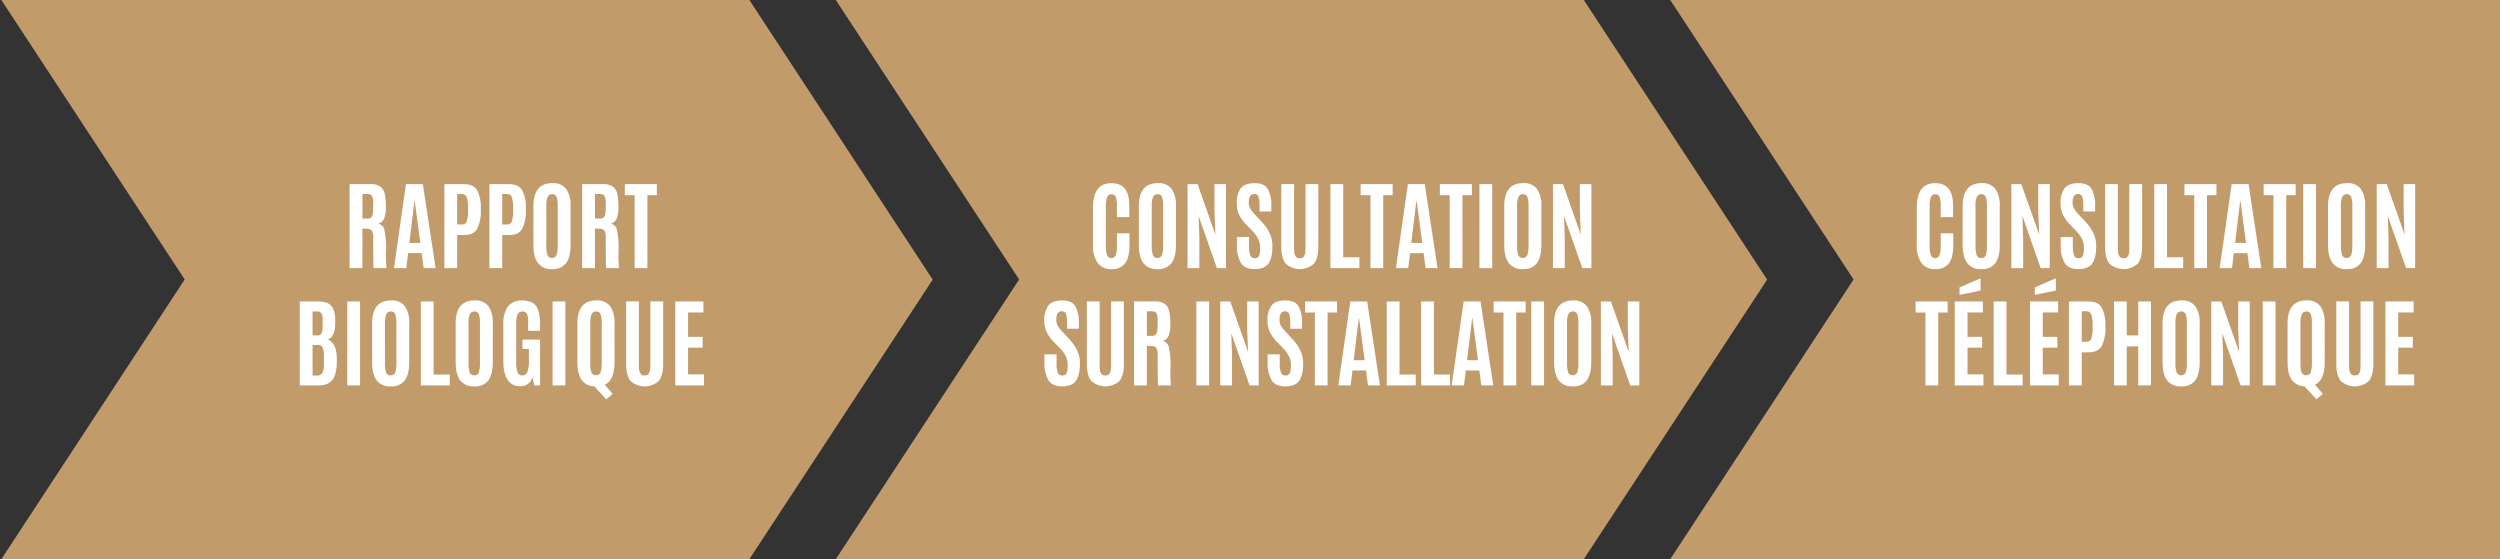 <svg id="Livello_1" data-name="Livello 1" xmlns="http://www.w3.org/2000/svg" xmlns:xlink="http://www.w3.org/1999/xlink" viewBox="0 0 800 178.939">
  <rect x="0" y="0" width="800" height="178.939" fill="#333333" stroke="none"/>
  <defs>
    <style>
      .cls-1 {
        fill: none;
      }

      .cls-2 {
        fill: #fff;
      }

      .cls-3 {
        fill: #c29b6b;
      }

      .cls-4 {
        clip-path: url(#clip-path);
      }
    </style>
    <clipPath id="clip-path">
      <rect class="cls-1" x="0.001" y="-0.66" width="799.999" height="180.259"/>
    </clipPath>
  </defs>
  <path class="cls-2" d="M156.386,123.089v-3.457h-5.139V96.409H147.185v26.68Zm-21.298,0,.576-4.761h4.305l.637,4.761h3.79L140.348,96.409h-5.367l-3.804,26.68Zm.971-8.019,1.636-13.402h.061l1.789,13.402ZM128.236,96.409H124.173v26.68h4.063Zm-9.459,26.68V99.925h3.001V96.409h-10.17v3.516h3.121v23.163ZM109.212,96.409h-4.063v26.68h4.063ZM92.537,123.089V113.523l-.227-7.003,5.806,16.569h2.881V96.409H97.342v8.731l.288,7.276L91.977,96.409H88.793v26.68ZM84.64,96.409H80.577v26.68h4.063Z"/>
  <g>
    <polygon class="cls-3" points="0.001 -0.661 59.102 89.43 0 179.6 239.362 179.6 298.464 89.472 239.364 -0.661 0.001 -0.661"/>
    <polygon class="cls-3" points="267.022 -0.661 326.124 89.43 267.021 179.6 506.383 179.6 565.485 89.472 506.385 -0.661 267.022 -0.661"/>
    <polygon class="cls-3" points="534.043 -0.661 593.145 89.43 534.041 179.6 799.999 179.6 799.999 -0.661 534.043 -0.661"/>
    <g class="cls-4">
      <path class="cls-2" d="M225.281,123.337V119.809H220.18v-8.552h4.673v-3.451H220.18V99.987h4.917V96.46h-9.01v26.877Zm-13.073-6.902V96.445h-4.093v19.913a18.716,18.716,0,0,1-.084,1.978,2.607,2.607,0,0,1-.465,1.289,1.467,1.467,0,0,1-1.267.519,1.412,1.412,0,0,1-1.168-.374,3.978,3.978,0,0,1-.482-.832,9.318,9.318,0,0,1-.199-2.58V96.445h-4.093v19.99q0,3.696,1.414,5.451a6.695,6.695,0,0,0,9.032.007q1.405-1.748,1.405-5.459m-23.318-.565V103.332a6.782,6.782,0,0,1,.42-2.772,1.491,1.491,0,0,1,1.466-.878,1.376,1.376,0,0,1,1.405.878,7.91,7.91,0,0,1,.359,2.787v12.522a10.617,10.617,0,0,1-.352,3.276,1.617,1.617,0,0,1-2.939.022,10.343,10.343,0,0,1-.359-3.298m7.758-12.338a9.315,9.315,0,0,0-1.367-5.514,5.168,5.168,0,0,0-4.482-1.877q-6.031,0-6.031,7.391v12.292q0,3.924,1.373,5.78a5.154,5.154,0,0,0,4.048,2.024l3.832,4.169,2.015-1.756-2.504-2.932q3.117-1.436,3.116-7.285Zm-15.729-7.071h-4.093v26.877h4.093Zm-11.957,26.373a3.538,3.538,0,0,0,1.405-2.138l.627,2.642h1.832v-14.675h-5.635v2.977H169.252v3.62a10.36,10.36,0,0,1-.482,3.756,1.665,1.665,0,0,1-1.634,1.114,1.515,1.515,0,0,1-1.55-1.038,11.638,11.638,0,0,1-.396-3.68V103.76a7.866,7.866,0,0,1,.443-3.17,1.557,1.557,0,0,1,1.518-.893,1.498,1.498,0,0,1,1.466.748,6.112,6.112,0,0,1,.39,2.597v2.809h3.818v-1.909a14.661,14.661,0,0,0-.642-4.841q-1.068-2.946-5.025-2.947a5.4,5.4,0,0,0-4.634,1.955,9.394,9.394,0,0,0-1.458,5.68v11.683q0,4.153,1.429,6.145a4.6,4.6,0,0,0,3.963,1.994,4.182,4.182,0,0,0,2.504-.779m-11.27-7.01V103.531a9.315,9.315,0,0,0-1.366-5.514,5.171,5.171,0,0,0-4.483-1.877q-6.031,0-6.031,7.391v12.292q0,3.924,1.444,5.871a5.27,5.27,0,0,0,4.536,1.948,5.175,5.175,0,0,0,4.497-1.939q1.405-1.941,1.405-5.88m-7.758.046V103.332a6.808,6.808,0,0,1,.42-2.772,1.493,1.493,0,0,1,1.466-.878,1.376,1.376,0,0,1,1.405.878,7.91,7.91,0,0,1,.359,2.787v12.522a10.569,10.569,0,0,1-.352,3.276,1.408,1.408,0,0,1-1.466.954,1.423,1.423,0,0,1-1.473-.932,10.344,10.344,0,0,1-.359-3.298m-6.002,7.468v-3.482h-5.176V96.46h-4.093v26.877Zm-12.98-7.514V103.531a9.315,9.315,0,0,0-1.366-5.514,5.171,5.171,0,0,0-4.483-1.877q-6.031,0-6.031,7.391v12.292q0,3.924,1.444,5.871a5.272,5.272,0,0,0,4.536,1.948,5.175,5.175,0,0,0,4.497-1.939q1.405-1.941,1.405-5.88m-7.758.046V103.332A6.808,6.808,0,0,1,123.615,100.56a1.493,1.493,0,0,1,1.466-.878,1.376,1.376,0,0,1,1.405.878,7.91,7.91,0,0,1,.359,2.787v12.522a10.569,10.569,0,0,1-.352,3.276,1.408,1.408,0,0,1-1.466.954,1.424,1.424,0,0,1-1.473-.932,10.344,10.344,0,0,1-.359-3.298m-7.97-19.409h-4.093v26.877h4.093ZM100.014,99.667h1.375a1.7,1.7,0,0,1,1.42.527,3.696,3.696,0,0,1,.428,2.084v1.62a7.408,7.408,0,0,1-.329,2.763,1.379,1.379,0,0,1-1.381.672H100.014Zm0,10.735h1.726a1.522,1.522,0,0,1,1.526.848,7.446,7.446,0,0,1,.398,2.893v2.169a6.494,6.494,0,0,1-.489,3.008,1.814,1.814,0,0,1-1.71.841h-1.451Zm7.254-7.864q-.016-3.283-1.267-4.681-1.252-1.398-4.26-1.397H95.921v26.877h5.94q3.13,0,4.513-1.788,1.382-1.786,1.412-5.833v-.688q0-5.374-2.871-6.337,2.352-.992,2.352-5.33Z"/>
      <path class="cls-2" d="M207.161,85.807V62.472h3.023V58.93H199.939v3.542h3.146V85.807ZM190.394,62.076h1.39q1.328,0,1.695.672a7.045,7.045,0,0,1,.366,2.856v.168a17.002,17.002,0,0,1-.145,2.612,2.113,2.113,0,0,1-.519,1.207,1.635,1.635,0,0,1-1.152.35h-1.635ZM193.419,73.796a4.453,4.453,0,0,1,.426,2.374q0,9.332.154,9.637h4.091a44.272,44.272,0,0,1-.153-5.551,26.299,26.299,0,0,0-.549-6.803,2.491,2.491,0,0,0-1.94-1.877,2.903,2.903,0,0,0,1.925-1.726,10.411,10.411,0,0,0,.519-3.734,19.47,19.47,0,0,0-.329-3.97,4.039,4.039,0,0,0-1.366-2.367,4.905,4.905,0,0,0-3.146-.848h-6.766V85.807H190.379V73.117l1.313.061a2.101,2.101,0,0,1,1.726.618m-10.842,4.497V66.001a9.315,9.315,0,0,0-1.367-5.514A5.168,5.168,0,0,0,176.727,58.61q-6.034,0-6.033,7.391V78.293q0,3.927,1.444,5.873a5.275,5.275,0,0,0,4.536,1.946,5.175,5.175,0,0,0,4.497-1.939q1.407-1.941,1.406-5.88m-7.758.046V65.802a6.813,6.813,0,0,1,.419-2.772,1.494,1.494,0,0,1,1.466-.878,1.376,1.376,0,0,1,1.406.878,7.91,7.91,0,0,1,.359,2.787v12.522a10.616,10.616,0,0,1-.352,3.276,1.617,1.617,0,0,1-2.939.022,10.344,10.344,0,0,1-.359-3.298M160.708,62.076h1.436a1.579,1.579,0,0,1,1.626,1.023,10.359,10.359,0,0,1,.42,3.405v.521a12.21,12.21,0,0,1-.39,3.81,1.613,1.613,0,0,1-1.687.999h-1.405Zm0,23.731V75.209h2.214q3.085,0,4.223-2.069a12.887,12.887,0,0,0,1.138-6.07v-.565a11.513,11.513,0,0,0-1.215-5.672q-1.153-1.901-4.283-1.901h-6.171V85.807Zm-14.416-23.731h1.436a1.579,1.579,0,0,1,1.626,1.023,10.359,10.359,0,0,1,.42,3.405v.521a12.27,12.27,0,0,1-.389,3.81,1.615,1.615,0,0,1-1.687.999h-1.406Zm0,23.731V75.209h2.215q3.083,0,4.221-2.069a12.887,12.887,0,0,0,1.138-6.07v-.565a11.496,11.496,0,0,0-1.215-5.672q-1.153-1.901-4.283-1.901h-6.169V85.807Zm-16.278,0,.58-4.796h4.337l.642,4.796h3.818L135.313,58.93h-5.406l-3.834,26.877Zm.978-8.078,1.648-13.501h.061L134.504,77.729ZM115.98,62.076H117.37q1.328,0,1.695.672a7.072,7.072,0,0,1,.366,2.856v.168a17.199,17.199,0,0,1-.145,2.612,2.133,2.133,0,0,1-.519,1.207,1.642,1.642,0,0,1-1.153.35h-1.634Zm3.023,11.72a4.45,4.45,0,0,1,.428,2.374q0,9.332.153,9.637h4.093a44.271,44.271,0,0,1-.153-5.551,26.276,26.276,0,0,0-.55-6.803,2.491,2.491,0,0,0-1.939-1.877,2.897,2.897,0,0,0,1.924-1.726,10.411,10.411,0,0,0,.519-3.734,19.485,19.485,0,0,0-.328-3.97,4.041,4.041,0,0,0-1.367-2.367,4.905,4.905,0,0,0-3.146-.848h-6.764V85.807h4.093V73.117l1.312.061a2.099,2.099,0,0,1,1.726.618"/>
      <path class="cls-2" d="M516.056,123.336v-9.635l-.229-7.056,5.847,16.691h2.902V96.459h-3.68v8.796l.29,7.331-5.696-16.127h-3.207V123.336Zm-6.857-7.512V103.53a9.309,9.309,0,0,0-1.367-5.512,5.169,5.169,0,0,0-4.482-1.879q-6.031,0-6.031,7.391v12.293q0,3.924,1.442,5.871a5.271,5.271,0,0,0,4.536,1.946,5.18,5.18,0,0,0,4.498-1.939q1.405-1.939,1.405-5.879m-7.758.045V103.331a6.787,6.787,0,0,1,.42-2.772,1.491,1.491,0,0,1,1.466-.878,1.376,1.376,0,0,1,1.405.878,7.922,7.922,0,0,1,.359,2.787v12.522a10.61,10.61,0,0,1-.352,3.276,1.617,1.617,0,0,1-2.939.022,10.343,10.343,0,0,1-.359-3.298m-7.346-19.409h-4.093V123.336h4.093Zm-8.904,26.877V100.003h3.025V96.459H477.969V100.003h3.146V123.336Zm-16.721,0,.58-4.794h4.337l.642,4.794h3.818l-4.078-26.877h-5.406L464.53,123.336Zm.977-8.078,1.649-13.499h.061l1.803,13.499Zm-5.421,8.078v-3.481H458.848V96.459h-4.093V123.336Zm-10.996,0v-3.481H447.852V96.459h-4.091V123.336Zm-20.83,0,.58-4.794h4.338l.64,4.794h3.818l-4.076-26.877h-5.406L428.26,123.336Zm.978-8.078,1.649-13.499h.061l1.803,13.499Zm-8.355,8.078V100.003h3.025V96.459H417.6V100.003h3.146V123.336Zm-17.936-1.702q1.245,2.008,4.413,2.007,3.171,0,4.437-1.801,1.268-1.802,1.267-5.574a9.567,9.567,0,0,0-.847-4.031,14.093,14.093,0,0,0-2.513-3.65L411.43,106.187a11.102,11.102,0,0,1-1.542-1.954,4.204,4.204,0,0,1-.428-2.046,3.555,3.555,0,0,1,.42-1.925,1.518,1.518,0,0,1,1.375-.64,1.265,1.265,0,0,1,1.289.847,8.304,8.304,0,0,1,.337,2.802v1.925h3.771V103.53a11.028,11.028,0,0,0-1.107-5.505q-1.106-1.887-4.236-1.886-3.132,0-4.414,1.619a7.91,7.91,0,0,0-1.282,4.948,8.035,8.035,0,0,0,.77,3.604,12.209,12.209,0,0,0,2.162,3.008l1.985,2.046a10.452,10.452,0,0,1,1.939,2.634,6.705,6.705,0,0,1,.612,2.954,6.295,6.295,0,0,1-.344,2.443,1.378,1.378,0,0,1-1.397.749,1.421,1.421,0,0,1-1.436-.91,9.046,9.046,0,0,1-.381-3.153v-2.703h-3.879v2.398a11.219,11.219,0,0,0,1.245,5.856M394.249,123.336v-9.635l-.229-7.056,5.849,16.691h2.902V96.459H399.09v8.796l.29,7.331-5.695-16.127h-3.207V123.336Zm-7.33-26.877h-4.093V123.336h4.093Zm-19.915,3.146h1.39q1.328,0,1.695.673a7.031,7.031,0,0,1,.366,2.854v.169a16.995,16.995,0,0,1-.145,2.61,2.108,2.108,0,0,1-.519,1.207,1.631,1.631,0,0,1-1.152.352h-1.635Zm3.025,11.72a4.456,4.456,0,0,1,.426,2.375q0,9.33.153,9.635h4.093a44.269,44.269,0,0,1-.153-5.551,26.277,26.277,0,0,0-.549-6.802,2.493,2.493,0,0,0-1.94-1.879,2.899,2.899,0,0,0,1.925-1.726,10.4,10.4,0,0,0,.519-3.734,19.481,19.481,0,0,0-.329-3.97,4.038,4.038,0,0,0-1.367-2.367,4.898,4.898,0,0,0-3.144-.848h-6.766V123.336h4.093V110.646l1.313.061a2.106,2.106,0,0,1,1.726.618m-10.386,5.109V96.444h-4.091v19.913a18.636,18.636,0,0,1-.085,1.978,2.612,2.612,0,0,1-.465,1.291,1.471,1.471,0,0,1-1.267.519,1.419,1.419,0,0,1-1.168-.374,4.096,4.096,0,0,1-.482-.833,9.343,9.343,0,0,1-.197-2.58V96.444H347.794V116.434q0,3.696,1.412,5.451a6.697,6.697,0,0,0,9.032.009q1.405-1.75,1.405-5.46m-24.181,5.2q1.245,2.008,4.413,2.007,3.168,0,4.437-1.801,1.268-1.802,1.267-5.574a9.567,9.567,0,0,0-.847-4.031,14.095,14.095,0,0,0-2.513-3.65l-2.214-2.398a11.031,11.031,0,0,1-1.542-1.954,4.187,4.187,0,0,1-.428-2.046,3.555,3.555,0,0,1,.42-1.925,1.518,1.518,0,0,1,1.375-.64,1.266,1.266,0,0,1,1.289.847,8.305,8.305,0,0,1,.337,2.802v1.925h3.771V103.53a11.027,11.027,0,0,0-1.107-5.505q-1.106-1.887-4.238-1.886-3.13,0-4.413,1.619a7.901,7.901,0,0,0-1.282,4.948,8.015,8.015,0,0,0,.77,3.604,12.209,12.209,0,0,0,2.162,3.008l1.985,2.046a10.451,10.451,0,0,1,1.939,2.634,6.705,6.705,0,0,1,.612,2.954,6.295,6.295,0,0,1-.344,2.443,1.379,1.379,0,0,1-1.397.749,1.421,1.421,0,0,1-1.436-.91,9.046,9.046,0,0,1-.381-3.153v-2.703h-3.879v2.398a11.219,11.219,0,0,0,1.245,5.856"/>
      <path class="cls-2" d="M500.719,85.807V76.172l-.229-7.056,5.849,16.691H509.24V58.93h-3.68v8.796l.29,7.33L500.154,58.93h-3.207V85.807Zm-7.483-7.512V66.001a9.318,9.318,0,0,0-1.367-5.514,5.168,5.168,0,0,0-4.482-1.877q-6.031,0-6.031,7.391V78.294q0,3.925,1.442,5.871A5.275,5.275,0,0,0,487.334,86.112a5.18,5.18,0,0,0,4.498-1.939q1.405-1.939,1.405-5.879m-7.758.045V65.802a6.787,6.787,0,0,1,.42-2.772,1.491,1.491,0,0,1,1.466-.878,1.376,1.376,0,0,1,1.405.878,7.922,7.922,0,0,1,.359,2.787v12.522a10.61,10.61,0,0,1-.352,3.276,1.617,1.617,0,0,1-2.939.022,10.343,10.343,0,0,1-.359-3.298M477.507,58.93h-4.093V85.807h4.093Zm-9.529,26.877V62.474h3.023V58.93H460.756v3.544h3.144V85.807Zm-17.348,0,.58-4.794h4.337l.642,4.794h3.818L455.931,58.93h-5.406l-3.833,26.877Zm.978-8.078,1.649-13.499h.061l1.803,13.499ZM442.629,85.807V62.474h3.023V58.93H435.407v3.544h3.146V85.807Zm-7.62,0V82.326h-5.177V58.93h-4.091V85.807Zm-13.147-6.902V58.915h-4.093V78.828a19.133,19.133,0,0,1-.084,1.978,2.617,2.617,0,0,1-.467,1.289,1.465,1.465,0,0,1-1.267.519,1.414,1.414,0,0,1-1.168-.374,3.973,3.973,0,0,1-.48-.832,9.256,9.256,0,0,1-.199-2.58V58.915h-4.093V78.905q0,3.696,1.412,5.451a6.697,6.697,0,0,0,9.034.007q1.405-1.748,1.405-5.459m-24.808,5.2q1.245,2.008,4.413,2.007,3.168,0,4.437-1.801,1.268-1.802,1.267-5.574a9.563,9.563,0,0,0-.847-4.031,14.095,14.095,0,0,0-2.513-3.65l-2.214-2.398a11.047,11.047,0,0,1-1.542-1.955,4.179,4.179,0,0,1-.428-2.046,3.553,3.553,0,0,1,.42-1.924,1.519,1.519,0,0,1,1.375-.642,1.266,1.266,0,0,1,1.289.848,8.305,8.305,0,0,1,.337,2.802v1.924h3.771V66.001a11.028,11.028,0,0,0-1.107-5.505q-1.106-1.887-4.238-1.886-3.13,0-4.413,1.619a7.906,7.906,0,0,0-1.282,4.947,8.041,8.041,0,0,0,.77,3.605,12.208,12.208,0,0,0,2.162,3.008l1.985,2.046a10.451,10.451,0,0,1,1.939,2.634,6.705,6.705,0,0,1,.612,2.954,6.299,6.299,0,0,1-.344,2.443,1.378,1.378,0,0,1-1.397.748,1.42,1.42,0,0,1-1.436-.908,9.051,9.051,0,0,1-.381-3.153v-2.703h-3.879v2.398a11.219,11.219,0,0,0,1.245,5.856m-13.263,1.702V76.172l-.229-7.056,5.849,16.691h2.901V58.93h-3.68v8.796l.29,7.33L383.225,58.93h-3.206V85.807Zm-7.482-7.512V66.001a9.318,9.318,0,0,0-1.367-5.514,5.166,5.166,0,0,0-4.482-1.877q-6.031,0-6.031,7.391V78.294q0,3.925,1.444,5.871a5.272,5.272,0,0,0,4.534,1.946,5.177,5.177,0,0,0,4.498-1.939q1.405-1.939,1.405-5.879m-7.758.045V65.802a6.813,6.813,0,0,1,.42-2.772,1.493,1.493,0,0,1,1.466-.878,1.376,1.376,0,0,1,1.405.878,7.921,7.921,0,0,1,.359,2.787v12.522a10.563,10.563,0,0,1-.352,3.276,1.617,1.617,0,0,1-2.939.022,10.343,10.343,0,0,1-.359-3.298m-7.116.138V74.674h-4.017v3.849a9.148,9.148,0,0,1-.381,3.129,1.498,1.498,0,0,1-2.779.016,8.953,8.953,0,0,1-.381-3.101V66.016a7.955,7.955,0,0,1,.396-2.902,1.426,1.426,0,0,1,1.421-.947,1.341,1.341,0,0,1,1.373.895,8.882,8.882,0,0,1,.352,2.969v3.436h3.955V65.772q0-7.147-5.665-7.147a6.532,6.532,0,0,0-2.811.55q-3.146,1.497-3.144,7.497V78.386a9.528,9.528,0,0,0,1.473,5.734,5.174,5.174,0,0,0,4.45,1.993,5.083,5.083,0,0,0,4.368-1.87q1.389-1.871,1.39-5.765"/>
      <path class="cls-2" d="M772.539,123.336v-3.527h-5.101v-8.552h4.673v-3.451h-4.673V99.987h4.917V96.46h-9.01v26.877Zm-13.073-6.902V96.445h-4.093v19.913a18.718,18.718,0,0,1-.084,1.978,2.607,2.607,0,0,1-.465,1.289,1.467,1.467,0,0,1-1.267.519,1.414,1.414,0,0,1-1.168-.374,4.045,4.045,0,0,1-.482-.832,9.319,9.319,0,0,1-.199-2.58V96.445h-4.091V116.434q0,3.696,1.412,5.451a6.695,6.695,0,0,0,9.032.007q1.405-1.748,1.405-5.459m-23.318-.565V103.332a6.813,6.813,0,0,1,.42-2.772,1.493,1.493,0,0,1,1.466-.878,1.376,1.376,0,0,1,1.405.878,7.921,7.921,0,0,1,.359,2.787V115.869a10.564,10.564,0,0,1-.352,3.276,1.617,1.617,0,0,1-2.939.022,10.343,10.343,0,0,1-.359-3.298m7.758-12.338a9.318,9.318,0,0,0-1.367-5.514,5.168,5.168,0,0,0-4.482-1.877q-6.031,0-6.031,7.391v12.292q0,3.927,1.375,5.78a5.149,5.149,0,0,0,4.046,2.024l3.833,4.169,2.016-1.756-2.506-2.932q3.117-1.436,3.116-7.285Zm-15.729-7.071h-4.093v26.877h4.093ZM711.379,123.336v-9.637l-.229-7.055,5.849,16.691h2.901V96.46h-3.68v8.796l.29,7.33-5.696-16.126h-3.206v26.877Zm-7.483-7.514V103.531a9.318,9.318,0,0,0-1.367-5.514,5.168,5.168,0,0,0-4.482-1.877q-6.031,0-6.031,7.391v12.292q0,3.927,1.442,5.873a5.277,5.277,0,0,0,4.536,1.946,5.18,5.18,0,0,0,4.498-1.939q1.405-1.941,1.405-5.88m-7.758.046V103.332a6.787,6.787,0,0,1,.42-2.772,1.491,1.491,0,0,1,1.466-.878,1.376,1.376,0,0,1,1.405.878,7.921,7.921,0,0,1,.359,2.787V115.869a10.563,10.563,0,0,1-.352,3.276,1.617,1.617,0,0,1-2.939.022,10.343,10.343,0,0,1-.359-3.298m-15.577,7.468V110.846h3.665v12.491h4.093V96.46h-4.093v10.874h-3.665V96.46h-4.091v26.877Zm-14.414-23.731H667.582a1.578,1.578,0,0,1,1.626,1.023,10.321,10.321,0,0,1,.42,3.406v.519a12.27,12.27,0,0,1-.389,3.81,1.615,1.615,0,0,1-1.687.999h-1.405Zm0,23.731V112.738h2.214q3.085,0,4.223-2.069a12.908,12.908,0,0,0,1.137-6.07v-.564a11.498,11.498,0,0,0-1.215-5.674q-1.151-1.901-4.283-1.901h-6.169v26.877Zm-8.277-30.358v-3.94l-6.735,2.932v2.381Zm.915,30.358v-3.527h-5.1v-8.552h4.672v-3.451h-4.672V99.987h4.917V96.46h-9.01v26.877Zm-11.544,0V119.854h-5.177V96.46h-4.093v26.877ZM633.788,92.979v-3.94l-6.735,2.932v2.381Zm.917,30.358v-3.527h-5.101v-8.552h4.673v-3.451H629.604V99.987H634.521V96.46h-9.01v26.877Zm-14.477,0V100.003h3.023V96.46H613.004v3.544h3.146v23.333Z"/>
      <path class="cls-2" d="M764.33,85.807V76.172l-.229-7.056,5.849,16.691h2.901V58.93h-3.68v8.796l.29,7.33L763.765,58.93h-3.207V85.807ZM756.848,78.294V66.001a9.318,9.318,0,0,0-1.367-5.514,5.168,5.168,0,0,0-4.482-1.877q-6.031,0-6.031,7.391V78.294q0,3.925,1.442,5.871a5.277,5.277,0,0,0,4.536,1.946,5.18,5.18,0,0,0,4.498-1.939q1.405-1.939,1.405-5.879m-7.758.045V65.802a6.787,6.787,0,0,1,.42-2.772,1.491,1.491,0,0,1,1.466-.878,1.376,1.376,0,0,1,1.405.878,7.922,7.922,0,0,1,.359,2.787v12.522a10.61,10.61,0,0,1-.352,3.276,1.617,1.617,0,0,1-2.939.022,10.343,10.343,0,0,1-.359-3.298M741.119,58.93h-4.093V85.807h4.093Zm-9.529,26.877V62.474h3.023V58.93H724.367v3.544h3.144V85.807Zm-17.348,0,.58-4.794h4.337l.642,4.794H723.618L719.542,58.93h-5.406L710.303,85.807ZM715.22,77.729l1.649-13.499h.061l1.803,13.499Zm-8.98,8.078V62.474h3.023V58.93H699.018v3.544h3.144V85.807Zm-7.62,0V82.326h-5.176V58.93h-4.093V85.807Zm-13.147-6.902V58.915h-4.093V78.828a19.133,19.133,0,0,1-.084,1.978,2.617,2.617,0,0,1-.467,1.289,1.465,1.465,0,0,1-1.267.519,1.414,1.414,0,0,1-1.168-.374,3.973,3.973,0,0,1-.48-.832,9.256,9.256,0,0,1-.199-2.58V58.915H673.622V78.905q0,3.696,1.412,5.451a6.697,6.697,0,0,0,9.034.007q1.405-1.748,1.405-5.459m-24.808,5.2q1.245,2.008,4.413,2.007,3.168,0,4.437-1.801,1.268-1.802,1.267-5.574a9.563,9.563,0,0,0-.847-4.031,14.095,14.095,0,0,0-2.513-3.65l-2.214-2.398a11.048,11.048,0,0,1-1.542-1.955,4.179,4.179,0,0,1-.428-2.046,3.553,3.553,0,0,1,.42-1.924,1.519,1.519,0,0,1,1.375-.642,1.266,1.266,0,0,1,1.289.848,8.305,8.305,0,0,1,.337,2.802v1.924h3.771V66.001a11.028,11.028,0,0,0-1.107-5.505q-1.106-1.887-4.238-1.886-3.13,0-4.413,1.619a7.906,7.906,0,0,0-1.282,4.947,8.041,8.041,0,0,0,.77,3.605,12.209,12.209,0,0,0,2.162,3.008l1.985,2.046a10.451,10.451,0,0,1,1.939,2.634,6.705,6.705,0,0,1,.612,2.954,6.299,6.299,0,0,1-.344,2.443,1.378,1.378,0,0,1-1.397.748,1.42,1.42,0,0,1-1.436-.908,9.051,9.051,0,0,1-.381-3.153v-2.703h-3.879v2.398a11.219,11.219,0,0,0,1.245,5.856m-13.263,1.702V76.172l-.229-7.056,5.849,16.691h2.901V58.93h-3.68v8.796l.29,7.33L646.836,58.93h-3.206V85.807Zm-7.482-7.512V66.001a9.318,9.318,0,0,0-1.367-5.514,5.166,5.166,0,0,0-4.482-1.877q-6.032,0-6.031,7.391V78.294q0,3.925,1.444,5.871a5.272,5.272,0,0,0,4.534,1.946,5.177,5.177,0,0,0,4.498-1.939q1.405-1.939,1.405-5.879m-7.758.045V65.802a6.812,6.812,0,0,1,.42-2.772,1.493,1.493,0,0,1,1.466-.878,1.376,1.376,0,0,1,1.405.878,7.921,7.921,0,0,1,.359,2.787v12.522a10.562,10.562,0,0,1-.352,3.276,1.408,1.408,0,0,1-1.466.954,1.423,1.423,0,0,1-1.473-.932,10.344,10.344,0,0,1-.359-3.298m-7.116.138V74.674H621.029v3.849a9.149,9.149,0,0,1-.381,3.129,1.498,1.498,0,0,1-2.779.016,8.953,8.953,0,0,1-.381-3.101V66.016a7.955,7.955,0,0,1,.396-2.902,1.426,1.426,0,0,1,1.421-.947,1.341,1.341,0,0,1,1.373.895A8.881,8.881,0,0,1,621.029,66.031v3.436h3.955V65.772q0-7.147-5.665-7.147a6.52,6.52,0,0,0-2.809.55q-3.148,1.497-3.146,7.497V78.386a9.527,9.527,0,0,0,1.473,5.734A5.174,5.174,0,0,0,619.288,86.112a5.083,5.083,0,0,0,4.368-1.87q1.389-1.871,1.39-5.765"/>
    </g>
  </g>
</svg>
